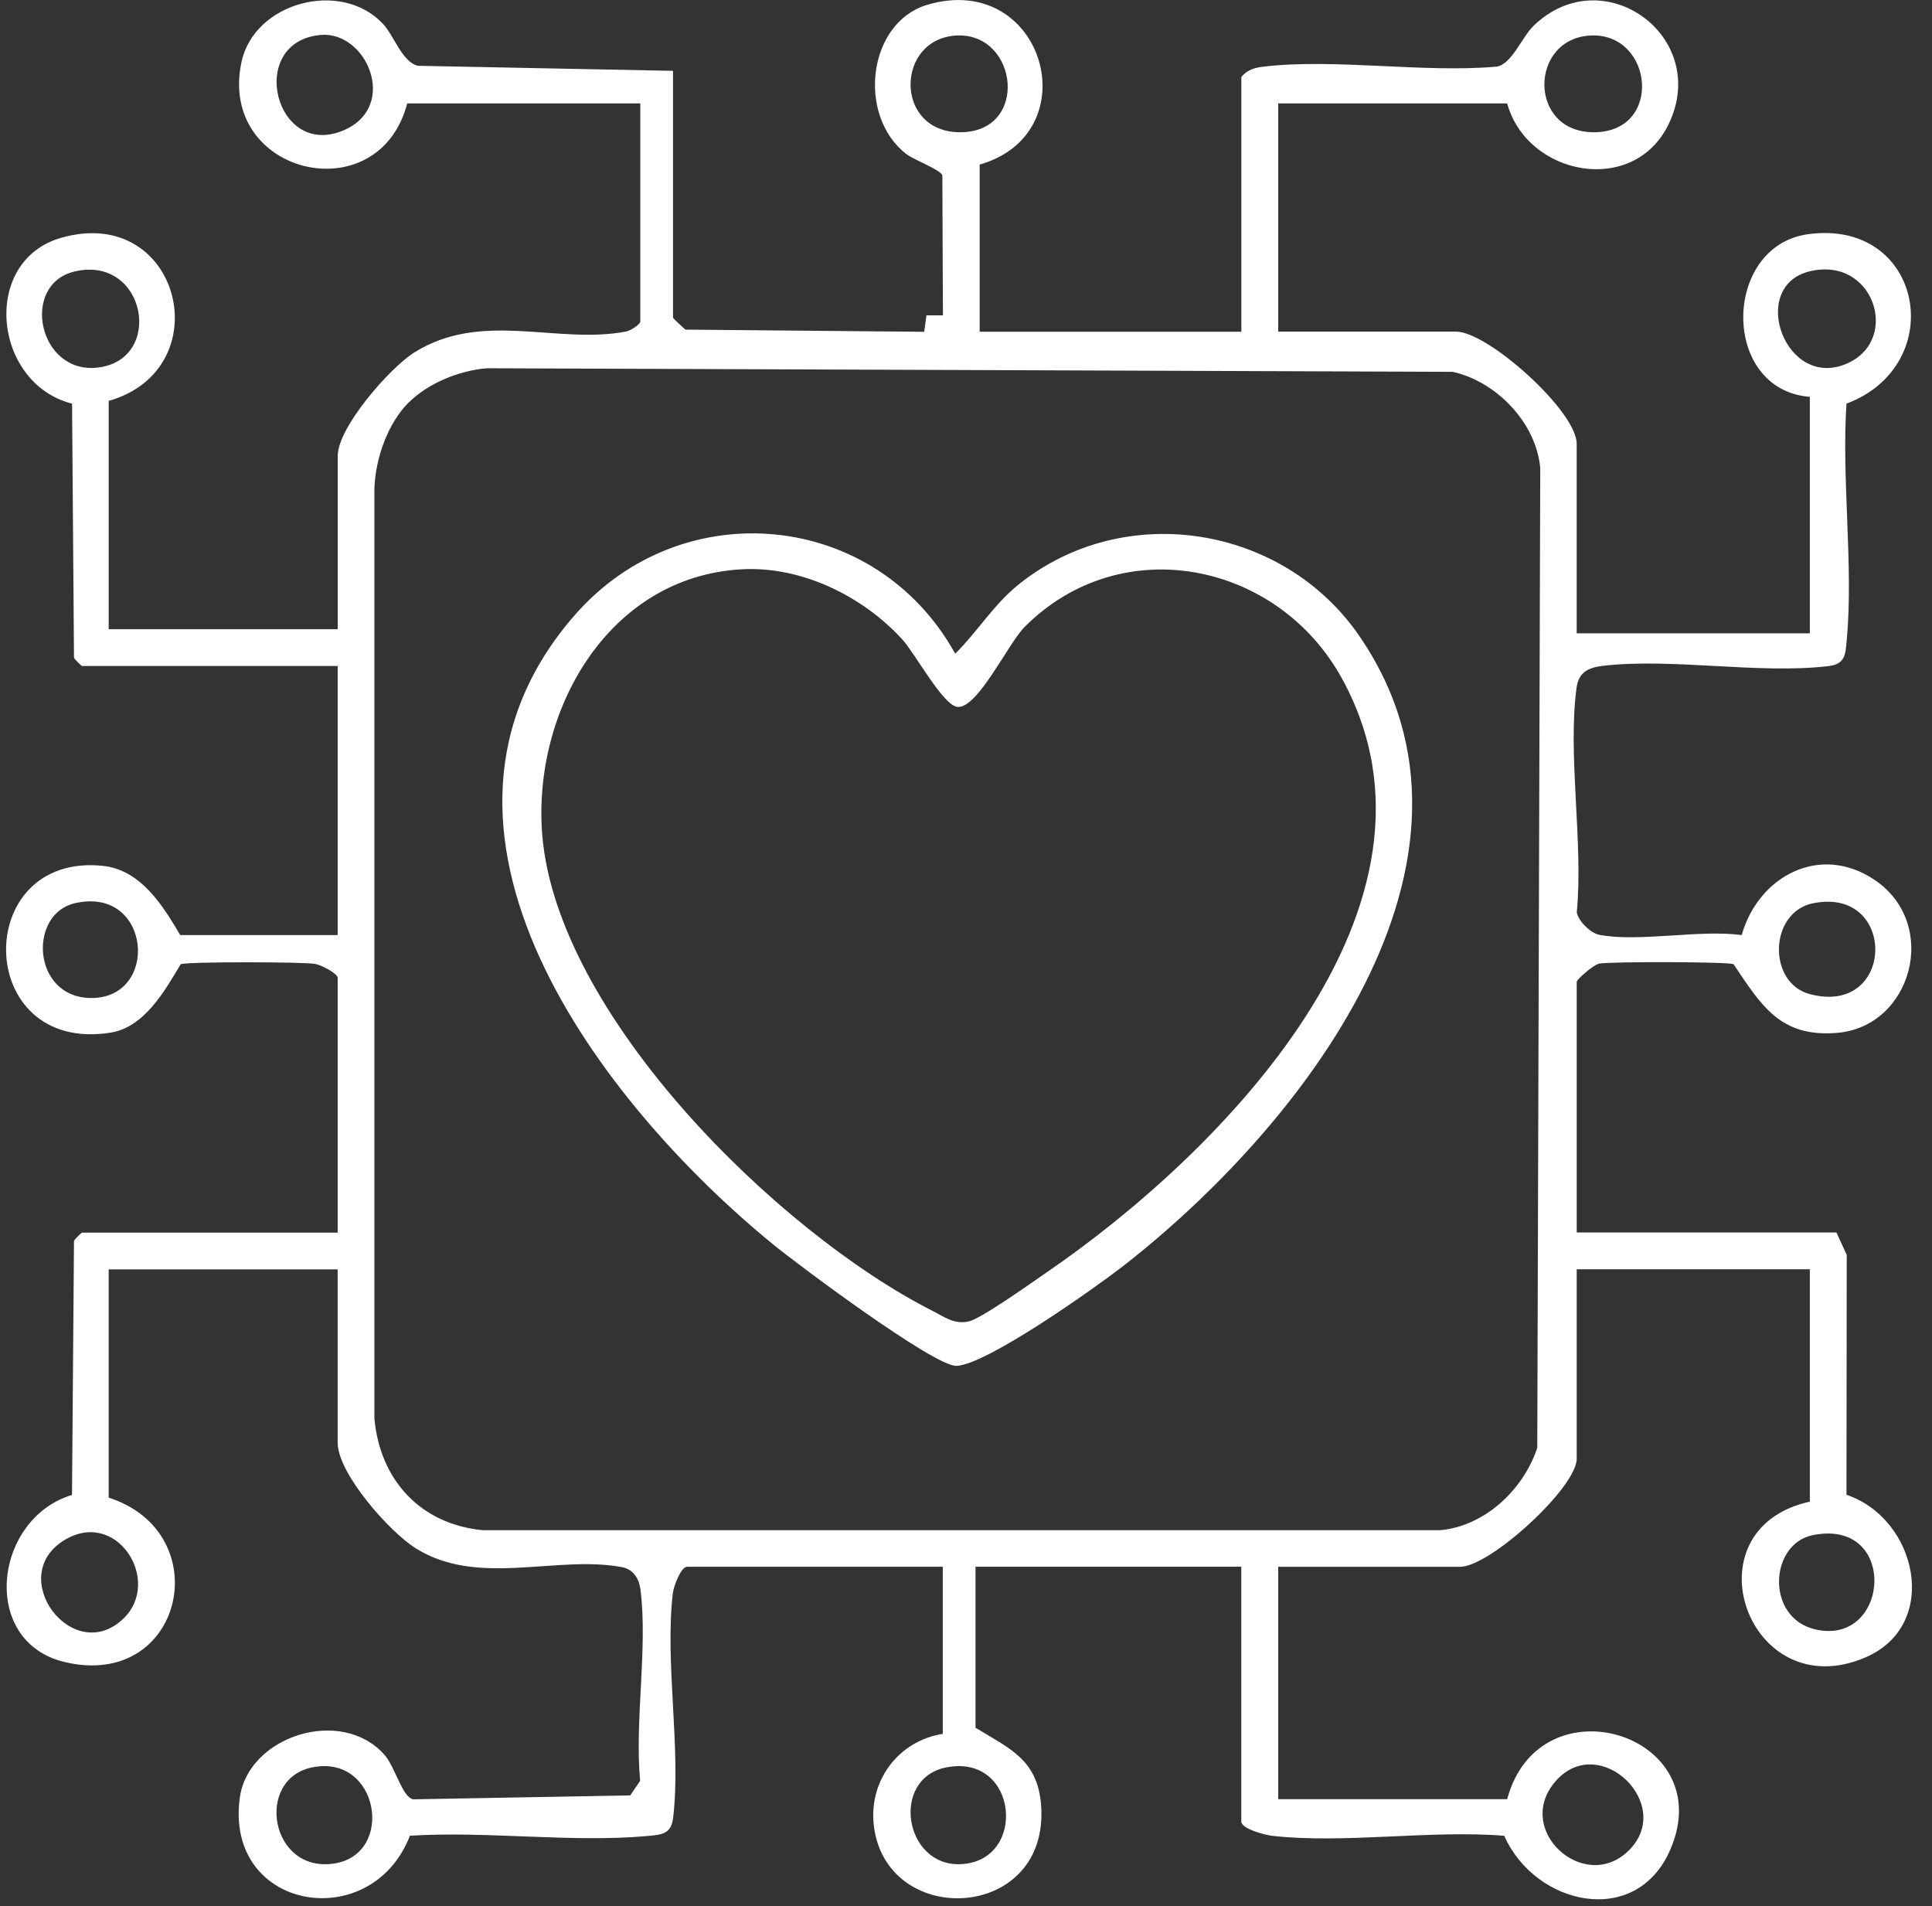 <svg width="74" height="73" viewBox="0 0 74 73" fill="none" xmlns="http://www.w3.org/2000/svg"><rect x="0" y="0" width="74" height="73" fill="#333333" stroke="none"/><path d="M15.598 3.96c-1.1 4.2-7.252 2.73-6.352-1.57.482-2.306 3.812-3.192 5.42-1.48.43.458.748 1.49 1.352 1.61l9.76.193v9.445c0 .043.377.377.474.465l9.147.084.087-.63h.63l-.022-5.364c-.075-.213-1.087-.59-1.378-.812C32.82 4.44 33.22.857 35.53.18c4.446-1.3 6.228 4.906 1.993 6.124v6.4h10.024v-9.76c.24-.278.508-.353.86-.393 2.756-.32 6.104.25 8.927 0 .58-.108.952-1.123 1.406-1.563 2.654-2.573 6.785.402 5.178 3.756-1.337 2.788-5.425 1.995-6.19-.784h-8.77v8.74h6.813c1.222 0 4.62 3.048 4.62 4.294v7.26h8.93v-9.055c-3.43-.273-3.347-5.787-.067-6.23 4.408-.6 5.423 5.005 1.47 6.49-.192 2.91.272 6.17.012 9.036-.053.578-.056.94-.705 1.015-2.647.316-5.968-.318-8.627-.012-.586.07-.943.256-1.02.856-.346 2.582.268 5.923.01 8.59.067.336.53.795.863.857 1.516.29 3.84-.21 5.454.01.64-2.266 3.016-3.527 5.106-2.103 2.496 1.7 1.406 5.63-1.473 5.85-2.164.166-2.872-1.04-3.947-2.635-.282-.093-4.72-.1-5.14-.02-.226.042-.865.61-.865.698v9.6h9.947l.395.856-.01 9.188c2.716.918 3.61 4.977.74 6.223-4.5 1.95-6.917-4.908-2.143-5.96V48.61h-8.93v7.257c0 1.102-3.323 4.137-4.463 4.137h-6.97v8.898h8.77c1.245-4.636 8.16-2.485 6.248 1.933-1.306 3.022-5.175 2.142-6.36-.53-2.82-.23-6.14.314-8.896 0-.27-.032-1.176-.266-1.176-.547V60h-10.18v6.167c1.312.8 2.377 1.22 2.512 2.96.338 4.42-5.805 4.755-6.39.906-.27-1.76.877-3.354 2.625-3.632v-6.4h-9.79c-.243 0-.52.754-.55 1.013-.313 2.647.323 5.954.012 8.598-.075.644-.444.65-1.018.704-2.882.256-6.143-.2-9.065-.013-1.474 3.81-7.11 2.88-6.514-1.463.323-2.348 3.875-3.503 5.535-1.642.415.462.68 1.626 1.104 1.71l8.314-.15.38-.558c-.217-2.286.3-5.127.01-7.34-.052-.41-.277-.765-.716-.846-2.51-.465-5.507.775-7.89-.72-1-.625-2.99-2.864-2.99-4.047v-6.635h-8.77v8.742c4.206 1.355 2.86 7.387-1.695 6.295-3.255-.784-2.713-5.49.29-6.398l.076-9.728c.035-.076.285-.317.31-.317h9.79v-9.756c0-.172-.643-.503-.87-.537-.49-.078-4.854-.087-5.142.012-.607 1.012-1.39 2.42-2.693 2.623-5.228.82-5.325-6.9-.3-6.39 1.462.15 2.3 1.51 2.975 2.653h6.03V25.505h-9.79c-.027 0-.274-.24-.31-.316l-.074-9.73c-3.03-.77-3.512-5.478-.404-6.356 4.56-1.29 6.102 5.027 1.807 6.25v8.743h8.773v-6.635c0-1.102 1.998-3.372 2.922-3.956 2.597-1.636 5.463-.302 8.117-.808.172-.03.55-.27.55-.387V3.96h-8.927.003zm-3.33-2.62c-2.87.268-1.72 4.86.965 3.618 2.027-.937.8-3.784-.965-3.62zm24.422.018c-2.412.07-2.468 3.753.132 3.706 2.6-.047 2.164-3.768-.132-3.706zm24.278 0c-2.413.07-2.47 3.756.13 3.706 2.6-.05 2.222-3.77-.13-3.706zm-58.1 9.036c-2.102.484-1.407 3.94.864 3.684 2.58-.29 1.86-4.312-.864-3.684zm66.413.006c-2.326.6-.888 4.586 1.49 3.51 2.045-.928.974-4.144-1.49-3.51zm-53.625 5.01c-.815.813-1.275 2.158-1.316 3.295V54.31c.206 2.366 1.766 4.064 4.153 4.292h36.664c1.723-.153 3.198-1.564 3.724-3.156l.114-37.522c-.157-1.733-1.673-3.31-3.352-3.684l-36.992-.137c-1.05.084-2.25.568-2.992 1.31l-.003-.002zM2.868 34.59c-1.792.412-1.642 3.59.592 3.63 2.675.048 2.35-4.304-.592-3.63zm66.57.003c-1.682.347-1.745 3.047-.12 3.478 3.29.872 3.362-4.145.12-3.477zm-64.7 27.384c1.48-1.445-.273-4.236-2.29-2.984-2.26 1.405.366 4.855 2.29 2.984zm64.7-3.187c-1.667.334-1.817 3.153.075 3.606 2.876.69 3.227-4.268-.075-3.606zm-57.483 8.895c-2.208.452-1.61 4.077.865 3.678 2.318-.375 1.694-4.2-.865-3.678zm24.278.003c-2.137.434-1.598 3.8.567 3.703 2.572-.115 2.2-4.264-.567-3.702zm26.144 3.188c1.798-1.758-1.1-4.553-2.772-2.686-1.673 1.868 1.065 4.353 2.772 2.686zM36.59 25.032c.85-.843 1.48-1.892 2.427-2.65 4.06-3.257 10.14-2.264 13.048 1.973 5.908 8.61-2.34 18.923-9.075 24.153-1.078.835-5.21 3.764-6.356 3.8-.846.03-6.07-3.873-7.017-4.648-6.554-5.348-14.767-15.913-7.597-24.11 4.12-4.71 11.53-3.995 14.564 1.48h.006zm-8.176-3.23c-5.138.28-8.03 5.453-7.644 10.177.567 6.903 9.016 15.21 14.93 18.214.47.238.84.534 1.4.416.473-.1 2.438-1.502 2.983-1.877C46.708 44.2 56.19 34.665 51.39 25.967c-2.45-4.443-8.44-5.682-12.147-1.955-.633.637-1.798 3.135-2.57 3.06-.553-.053-1.618-2.045-2.116-2.588-1.526-1.664-3.863-2.807-6.143-2.682z" fill="#fff"/></svg>